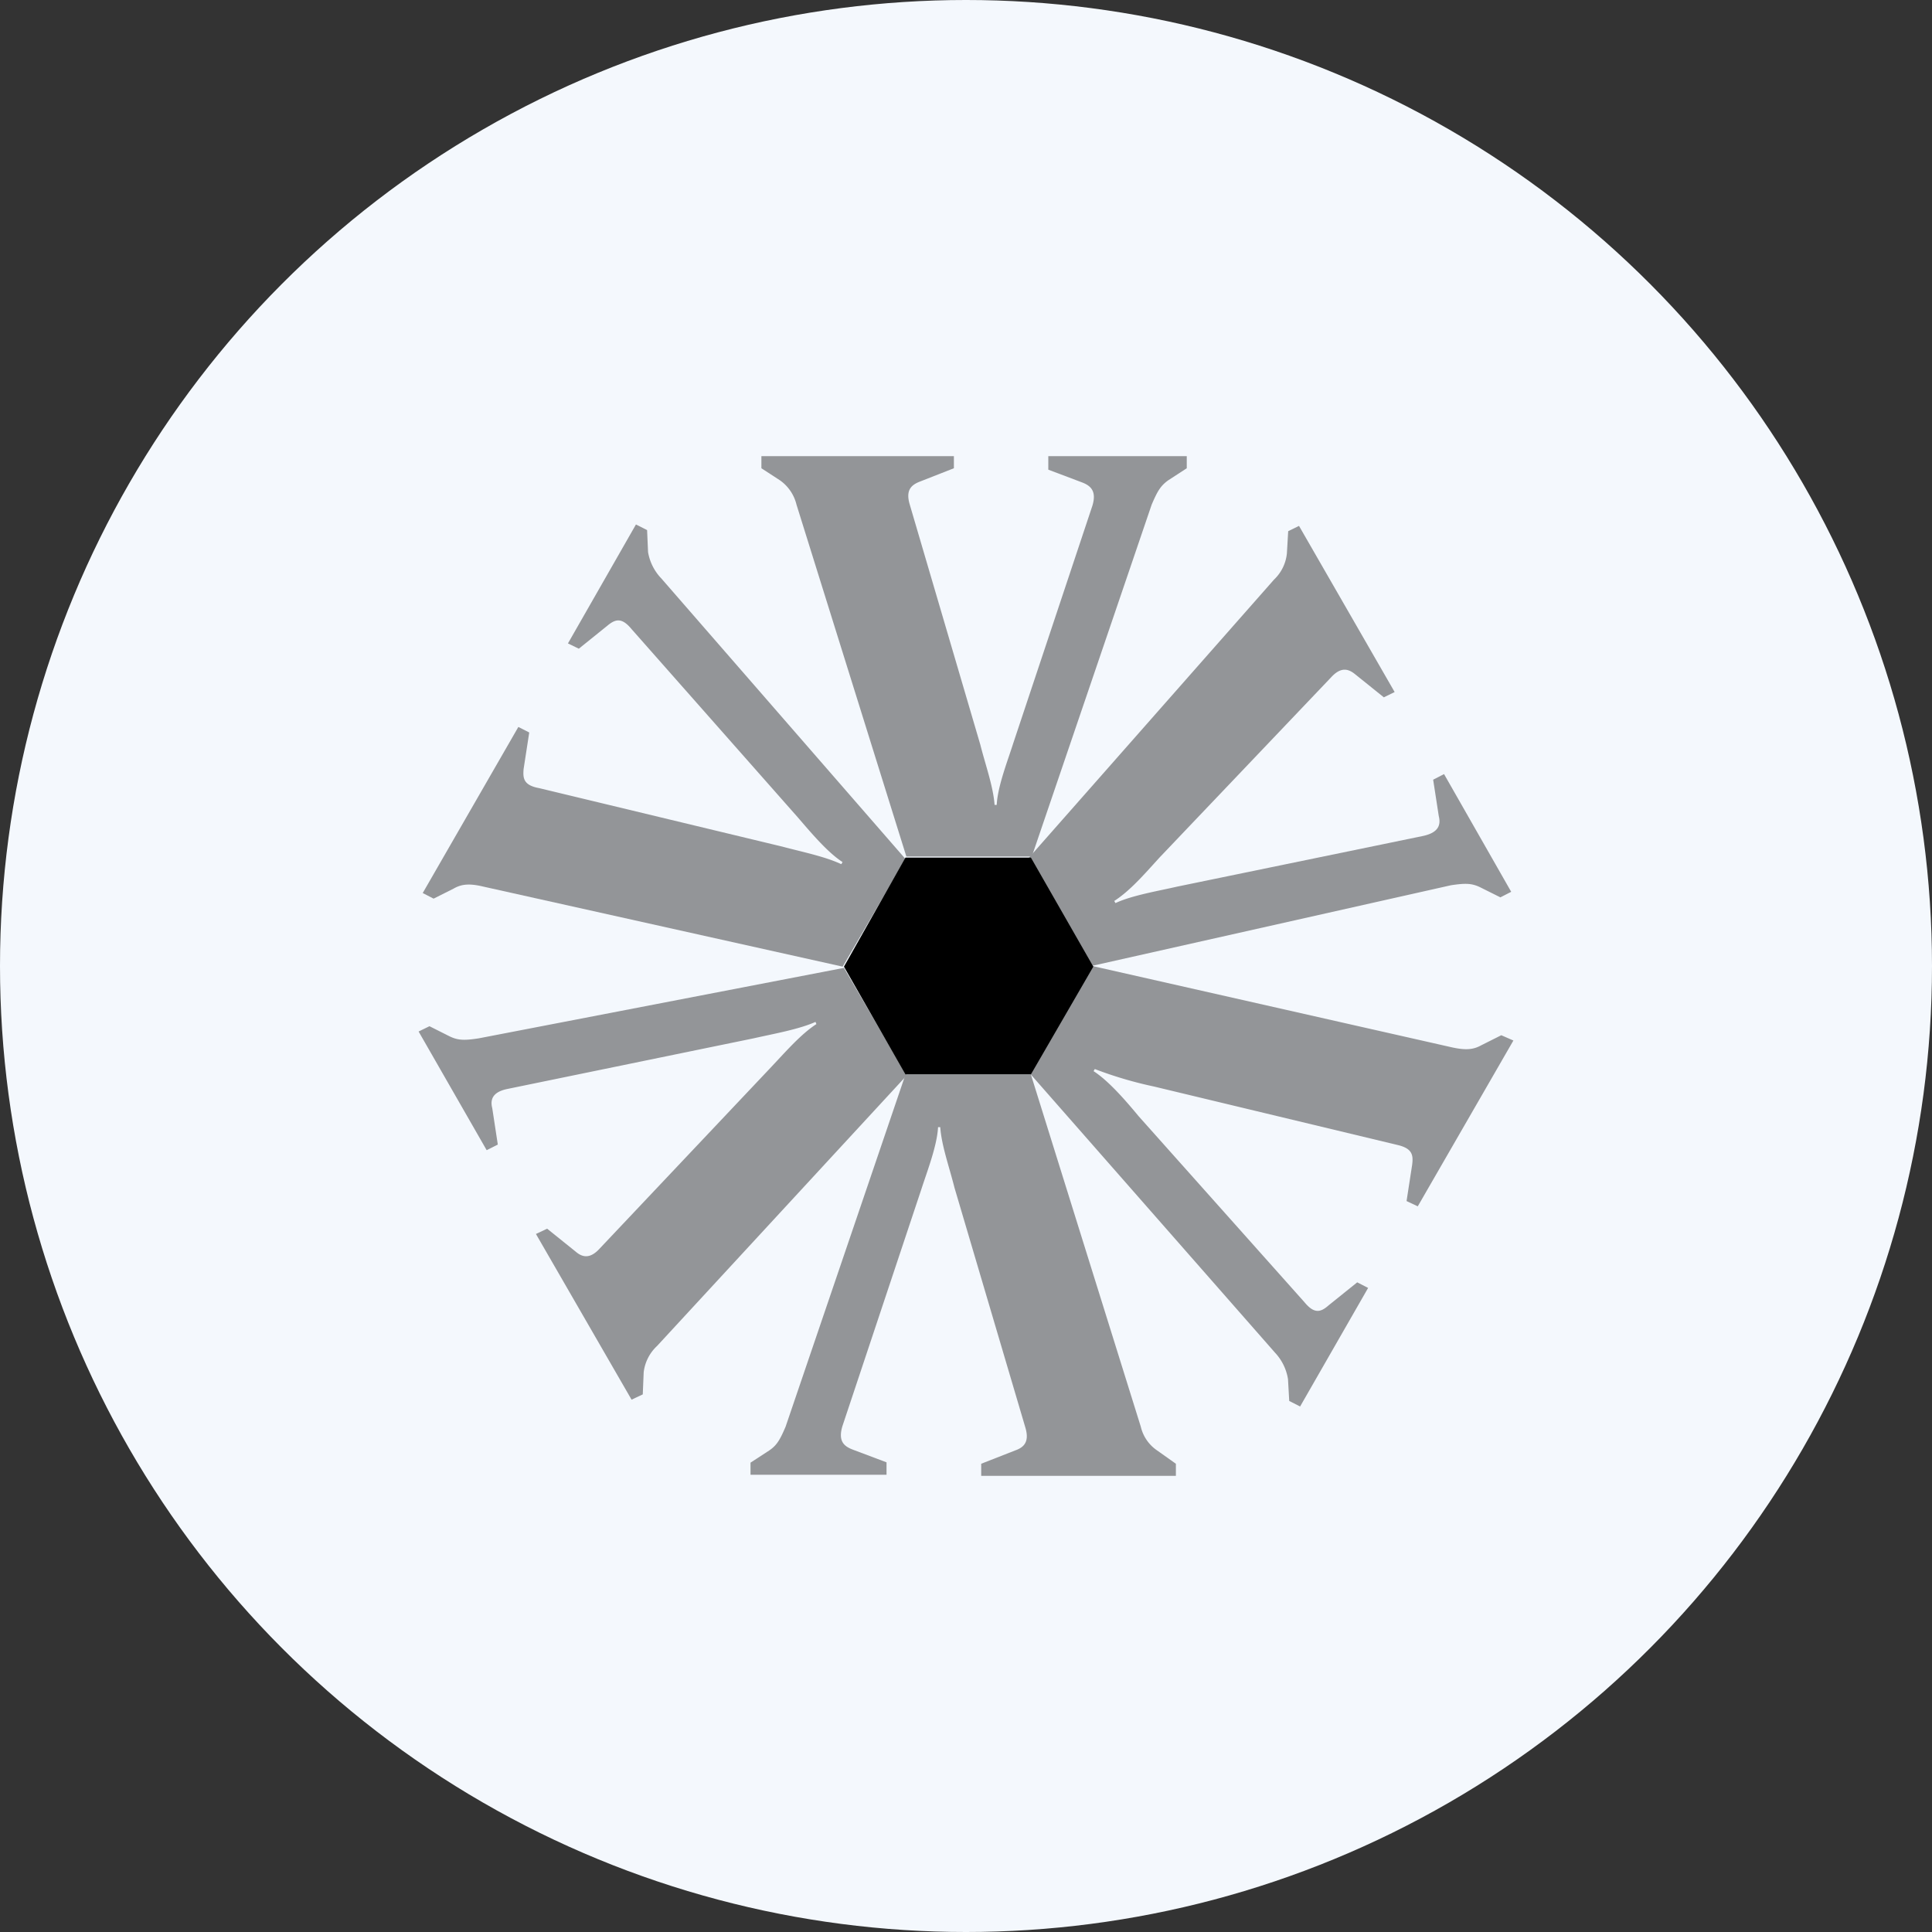 <?xml version='1.0' encoding='utf-8'?>
<svg xmlns="http://www.w3.org/2000/svg" id="Layer_1" data-name="Layer 1" viewBox="0 0 300 300" width="300" height="300"><rect x="0" y="0" width="300" height="300" fill="#333333" stroke="none"/><defs><clipPath id="bz_circular_clip"><circle cx="150.0" cy="150.0" r="150.0" /></clipPath></defs><g clip-path="url(#bz_circular_clip)"><rect x="-1.5" y="-1.5" width="303" height="303" fill="#f4f8fd" /><path id="Layer" d="M162.78,70.83h21.5v1.88l-2.89,1.88c-1.21.87-1.69,1.74-2.56,3.77L160.22,133H140.74L123.68,78.36a6.48,6.48,0,0,0-2.56-3.77l-2.89-1.88V70.83h29.89v1.88l-5.3,2.08c-1.35.53-2.22,1.35-1.55,3.57l10.95,37.26c.82,3.23,2,6.46,2.22,9.36h.33c.15-2.9,1.69-6.8,2.56-9.55l12.29-36.88c.68-2.22-.19-3.09-1.54-3.62l-5.3-2V70.83Zm19.81,156.46v1.88H152.36v-1.88l5.31-2.08c1.35-.48,2.21-1.35,1.54-3.57l-11-37.22c-.82-3.27-2-6.5-2.21-9.4h-.34c-.15,2.9-1.69,6.85-2.56,9.55l-12.29,36.88c-.68,2.27.19,3.09,1.54,3.62l5.31,2V229H116.54v-1.88l2.89-1.88c1.21-.82,1.69-1.68,2.56-3.71l18.61-54.67h19.48l17.06,54.67a6.16,6.16,0,0,0,2.56,3.71Zm-42-93.92-9.74,16.73L75,137.66c-2.22-.53-3.42-.34-4.58.33l-3.09,1.55-1.69-.87,14.85-25.79,1.69.86-.87,5.64c-.14,1.5,0,2.56,2.41,3l37.71,9.07c3.23.86,6.65,1.54,9.21,2.74l.19-.33c-2.41-1.55-5.11-4.82-7-7L98.07,97.69c-1.54-1.88-2.55-1.54-3.76-.53l-4.43,3.57-1.69-.82L98.75,81.44l1.73.87.15,3.42a7.79,7.79,0,0,0,2.07,4.1Z" fill="#939598" /><path id="Layer-2" data-name="Layer" d="M235,161.57l-14.85,25.75-1.74-.82.87-5.64c.2-1.55,0-2.56-2.36-3.09l-37.75-9.06A60.77,60.77,0,0,1,170,166l-.19.33c2.41,1.55,5.16,4.78,7,7l25.74,28.87c1.55,1.89,2.56,1.55,3.76.49l4.44-3.57,1.69.87-10.56,18.41-1.69-.86-.19-3.38a7.79,7.79,0,0,0-2-4.1l-38.09-43.39L169.62,150l55.83,12.63c2.22.49,3.38.34,4.58-.33l3.09-1.55ZM131.05,150.29,140.79,167l-38.76,42a6.64,6.64,0,0,0-2.08,4.1l-.14,3.42-1.74.82L83.22,191.61l1.74-.82,4.44,3.57c1,.86,2.21,1.2,3.76-.53l26.61-28.16c2.41-2.56,4.63-5.11,7-6.65l-.14-.34c-2.56,1.16-6.66,1.88-9.6,2.55l-38.23,7.86c-2.36.48-2.7,1.69-2.36,3l.86,5.64-1.73.87L65,160.17l1.69-.82,3.08,1.55c1.35.67,2.37.67,4.58.33Zm103.61-11.81-1.68.86-3.09-1.54c-1.35-.67-2.36-.67-4.58-.34L169.48,150l-9.74-16.78L197.83,90a6.49,6.49,0,0,0,2-4.09l.2-3.43,1.68-.82,14.85,25.8-1.68.82-4.44-3.57c-1.06-.87-2.22-1.21-3.76.48l-26.66,28c-2.37,2.61-4.58,5.16-7,6.71l.19.33c2.55-1.2,6.65-1.88,9.55-2.55L221,129.8c2.41-.53,2.75-1.74,2.41-3.09l-.87-5.64,1.69-.87Z" fill="#939598" /><path id="Layer-3" data-name="Layer" d="M169.77,150.1l-9.69,16.73H140.6l-9.55-16.73,9.55-16.93h19.48Z" /></g></svg>